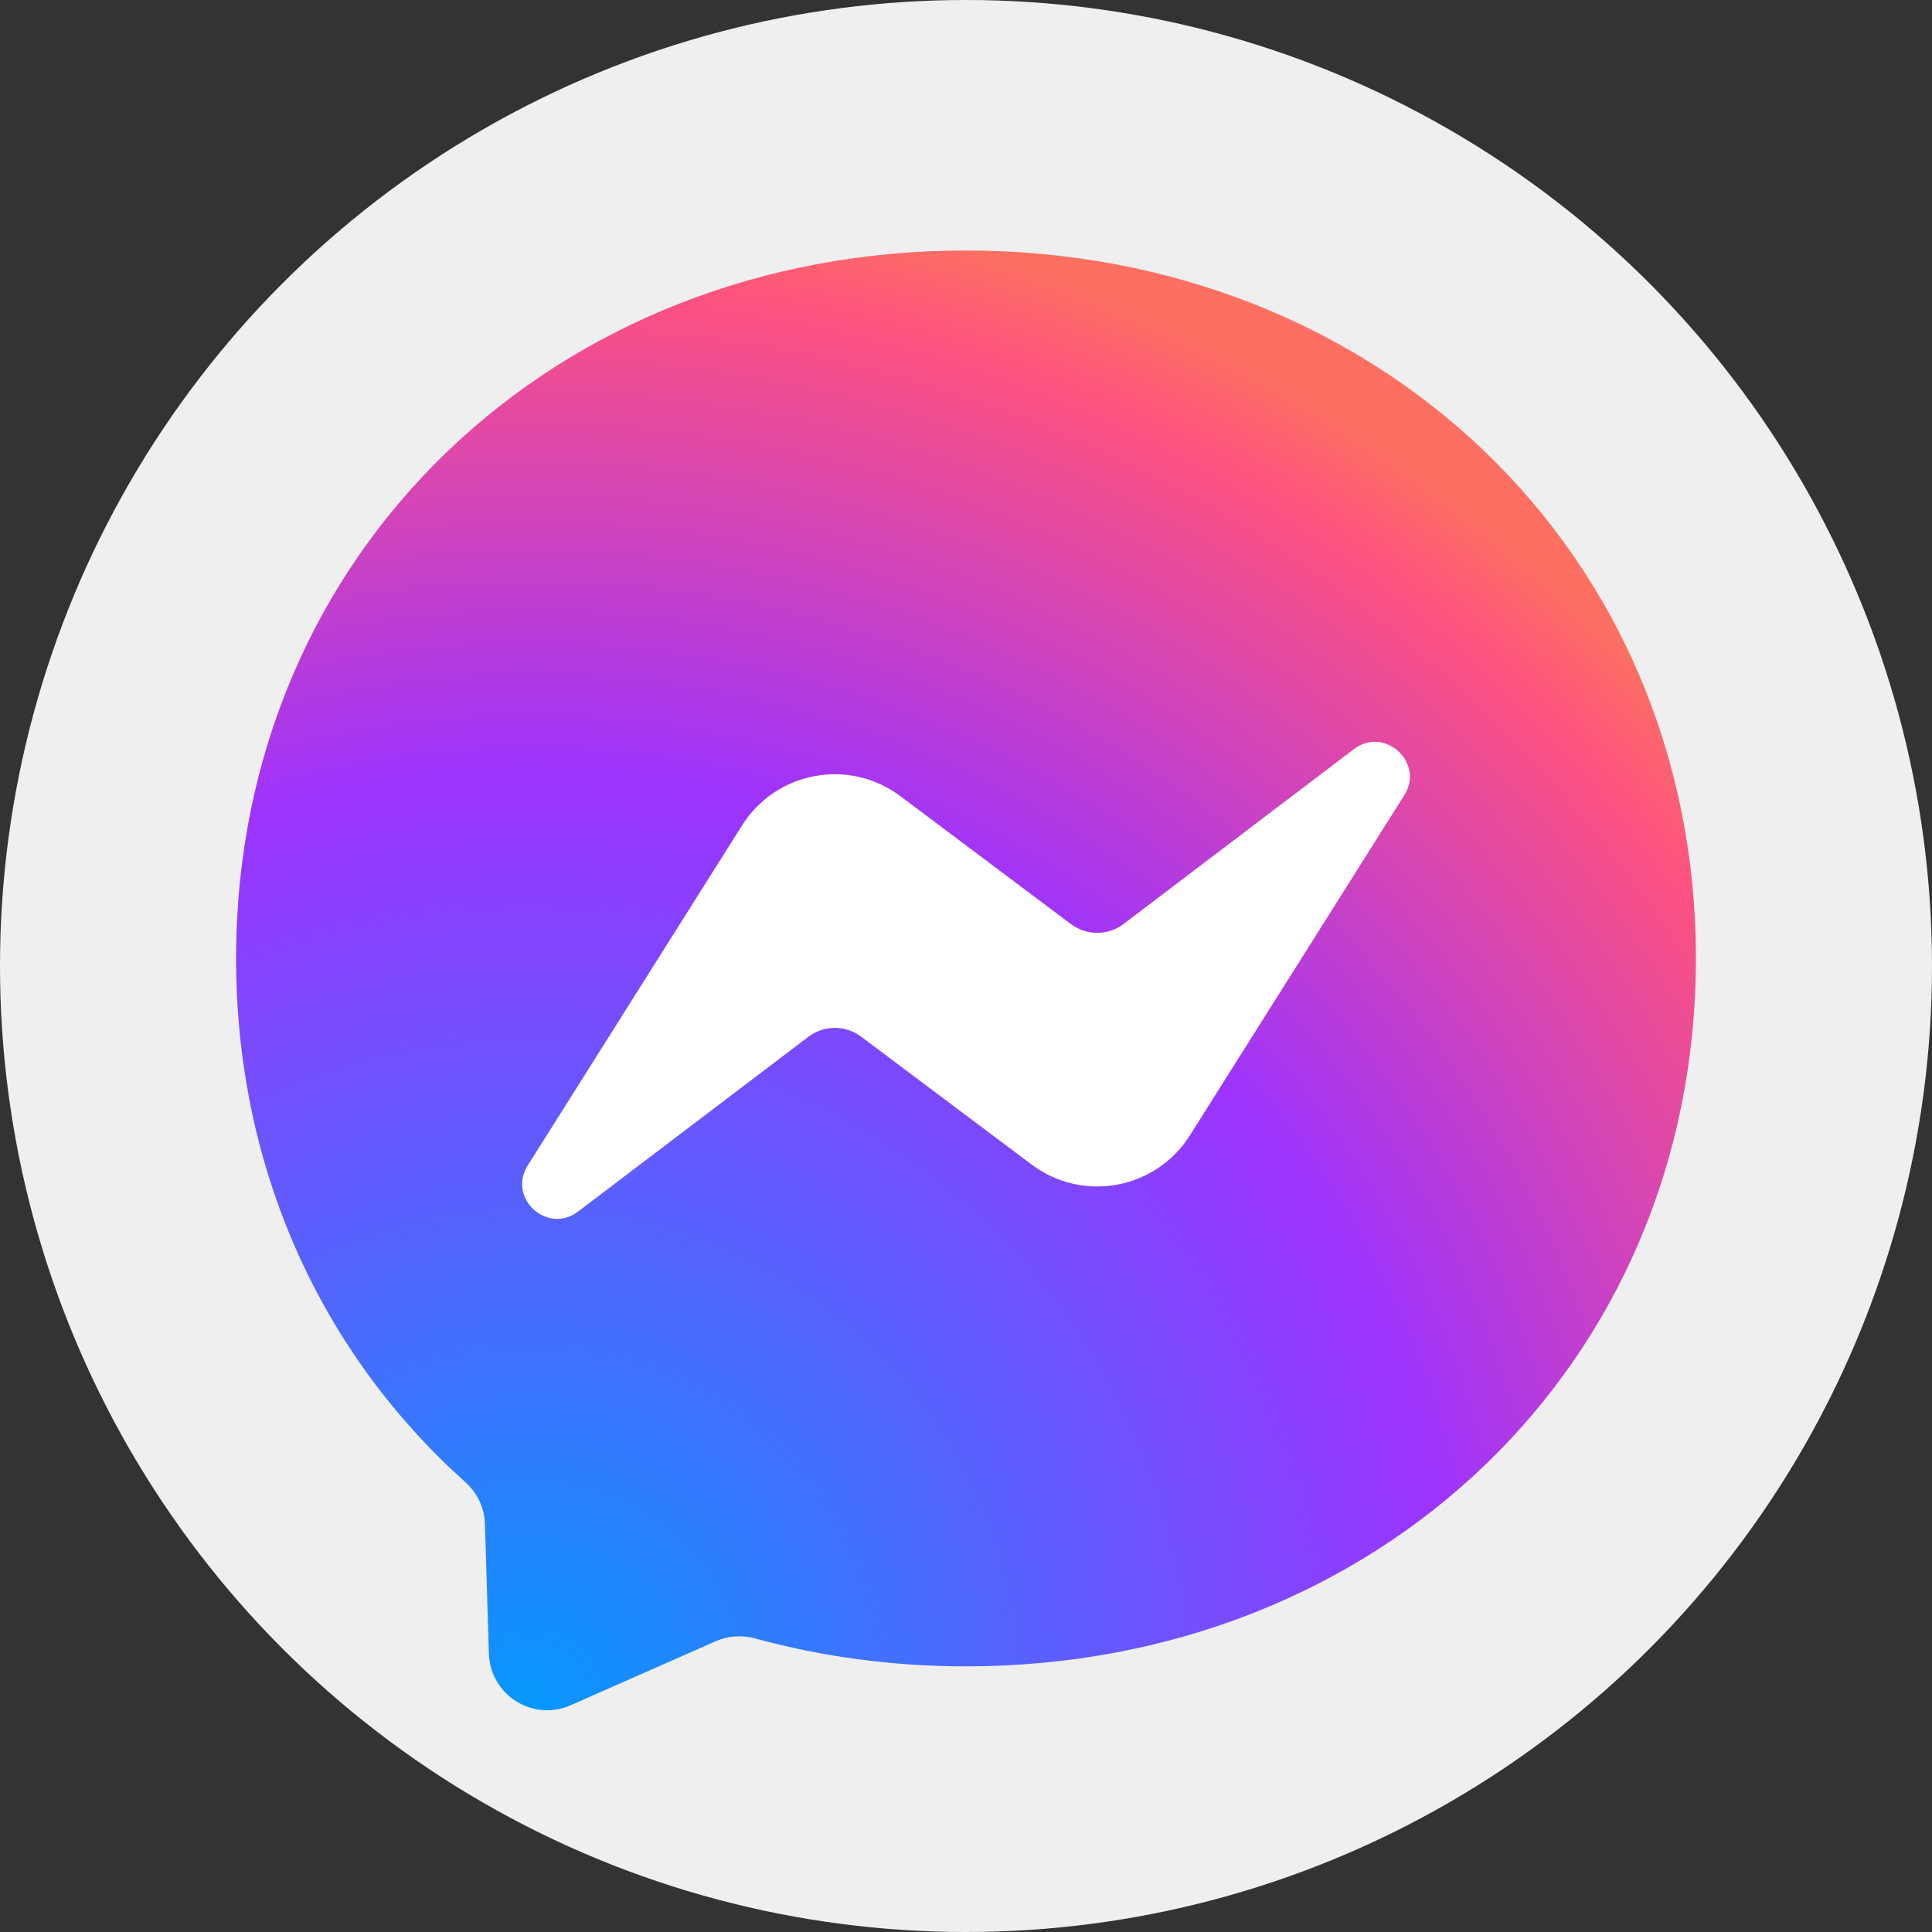 <?xml version="1.0" encoding="UTF-8"?><svg id="Layer_1" xmlns="http://www.w3.org/2000/svg" xmlns:xlink="http://www.w3.org/1999/xlink" viewBox="0 0 200 200"><rect x="0" y="0" width="200" height="200" fill="#333333" stroke="none"/><defs><radialGradient id="radial-gradient" cx="-144.56" cy="494.2" fx="-144.56" fy="494.2" r=".21" gradientTransform="translate(115700.67 395538.33) scale(800 -800)" gradientUnits="userSpaceOnUse"><stop offset="0" stop-color="#0797fd"/><stop offset=".61" stop-color="#9d33fd"/><stop offset=".93" stop-color="#fd5280"/><stop offset="1" stop-color="#fd7061"/></radialGradient></defs><circle cx="100" cy="100" r="100" style="fill:#efefef;"/><g id="logo"><path id="bubble" d="M100,25.93c-42.56,0-75.56,31.18-75.56,73.29,0,22.03,9.03,41.06,23.73,54.21,1.23,1.1,1.98,2.65,2.03,4.31l.41,13.44c.13,4.29,4.56,7.08,8.48,5.34l15-6.62c1.27-.56,2.7-.66,4.04-.3,6.89,1.89,14.23,2.9,21.87,2.9,42.56,0,75.56-31.18,75.56-73.29S142.56,25.93,100,25.93Z" style="fill:url(#radial-gradient); fill-rule:evenodd;"/><path id="bolt" d="M54.63,120.65l22.19-35.21c3.53-5.6,11.09-7,16.39-3.02l17.65,13.24c1.62,1.21,3.85,1.21,5.46-.02l23.84-18.09c3.18-2.41,7.34,1.39,5.21,4.77l-22.19,35.21c-3.53,5.6-11.09,7-16.39,3.02l-17.65-13.24c-1.62-1.21-3.85-1.21-5.46.02l-23.84,18.09c-3.18,2.41-7.34-1.39-5.21-4.77Z" style="fill:#fff; fill-rule:evenodd;"/></g></svg>